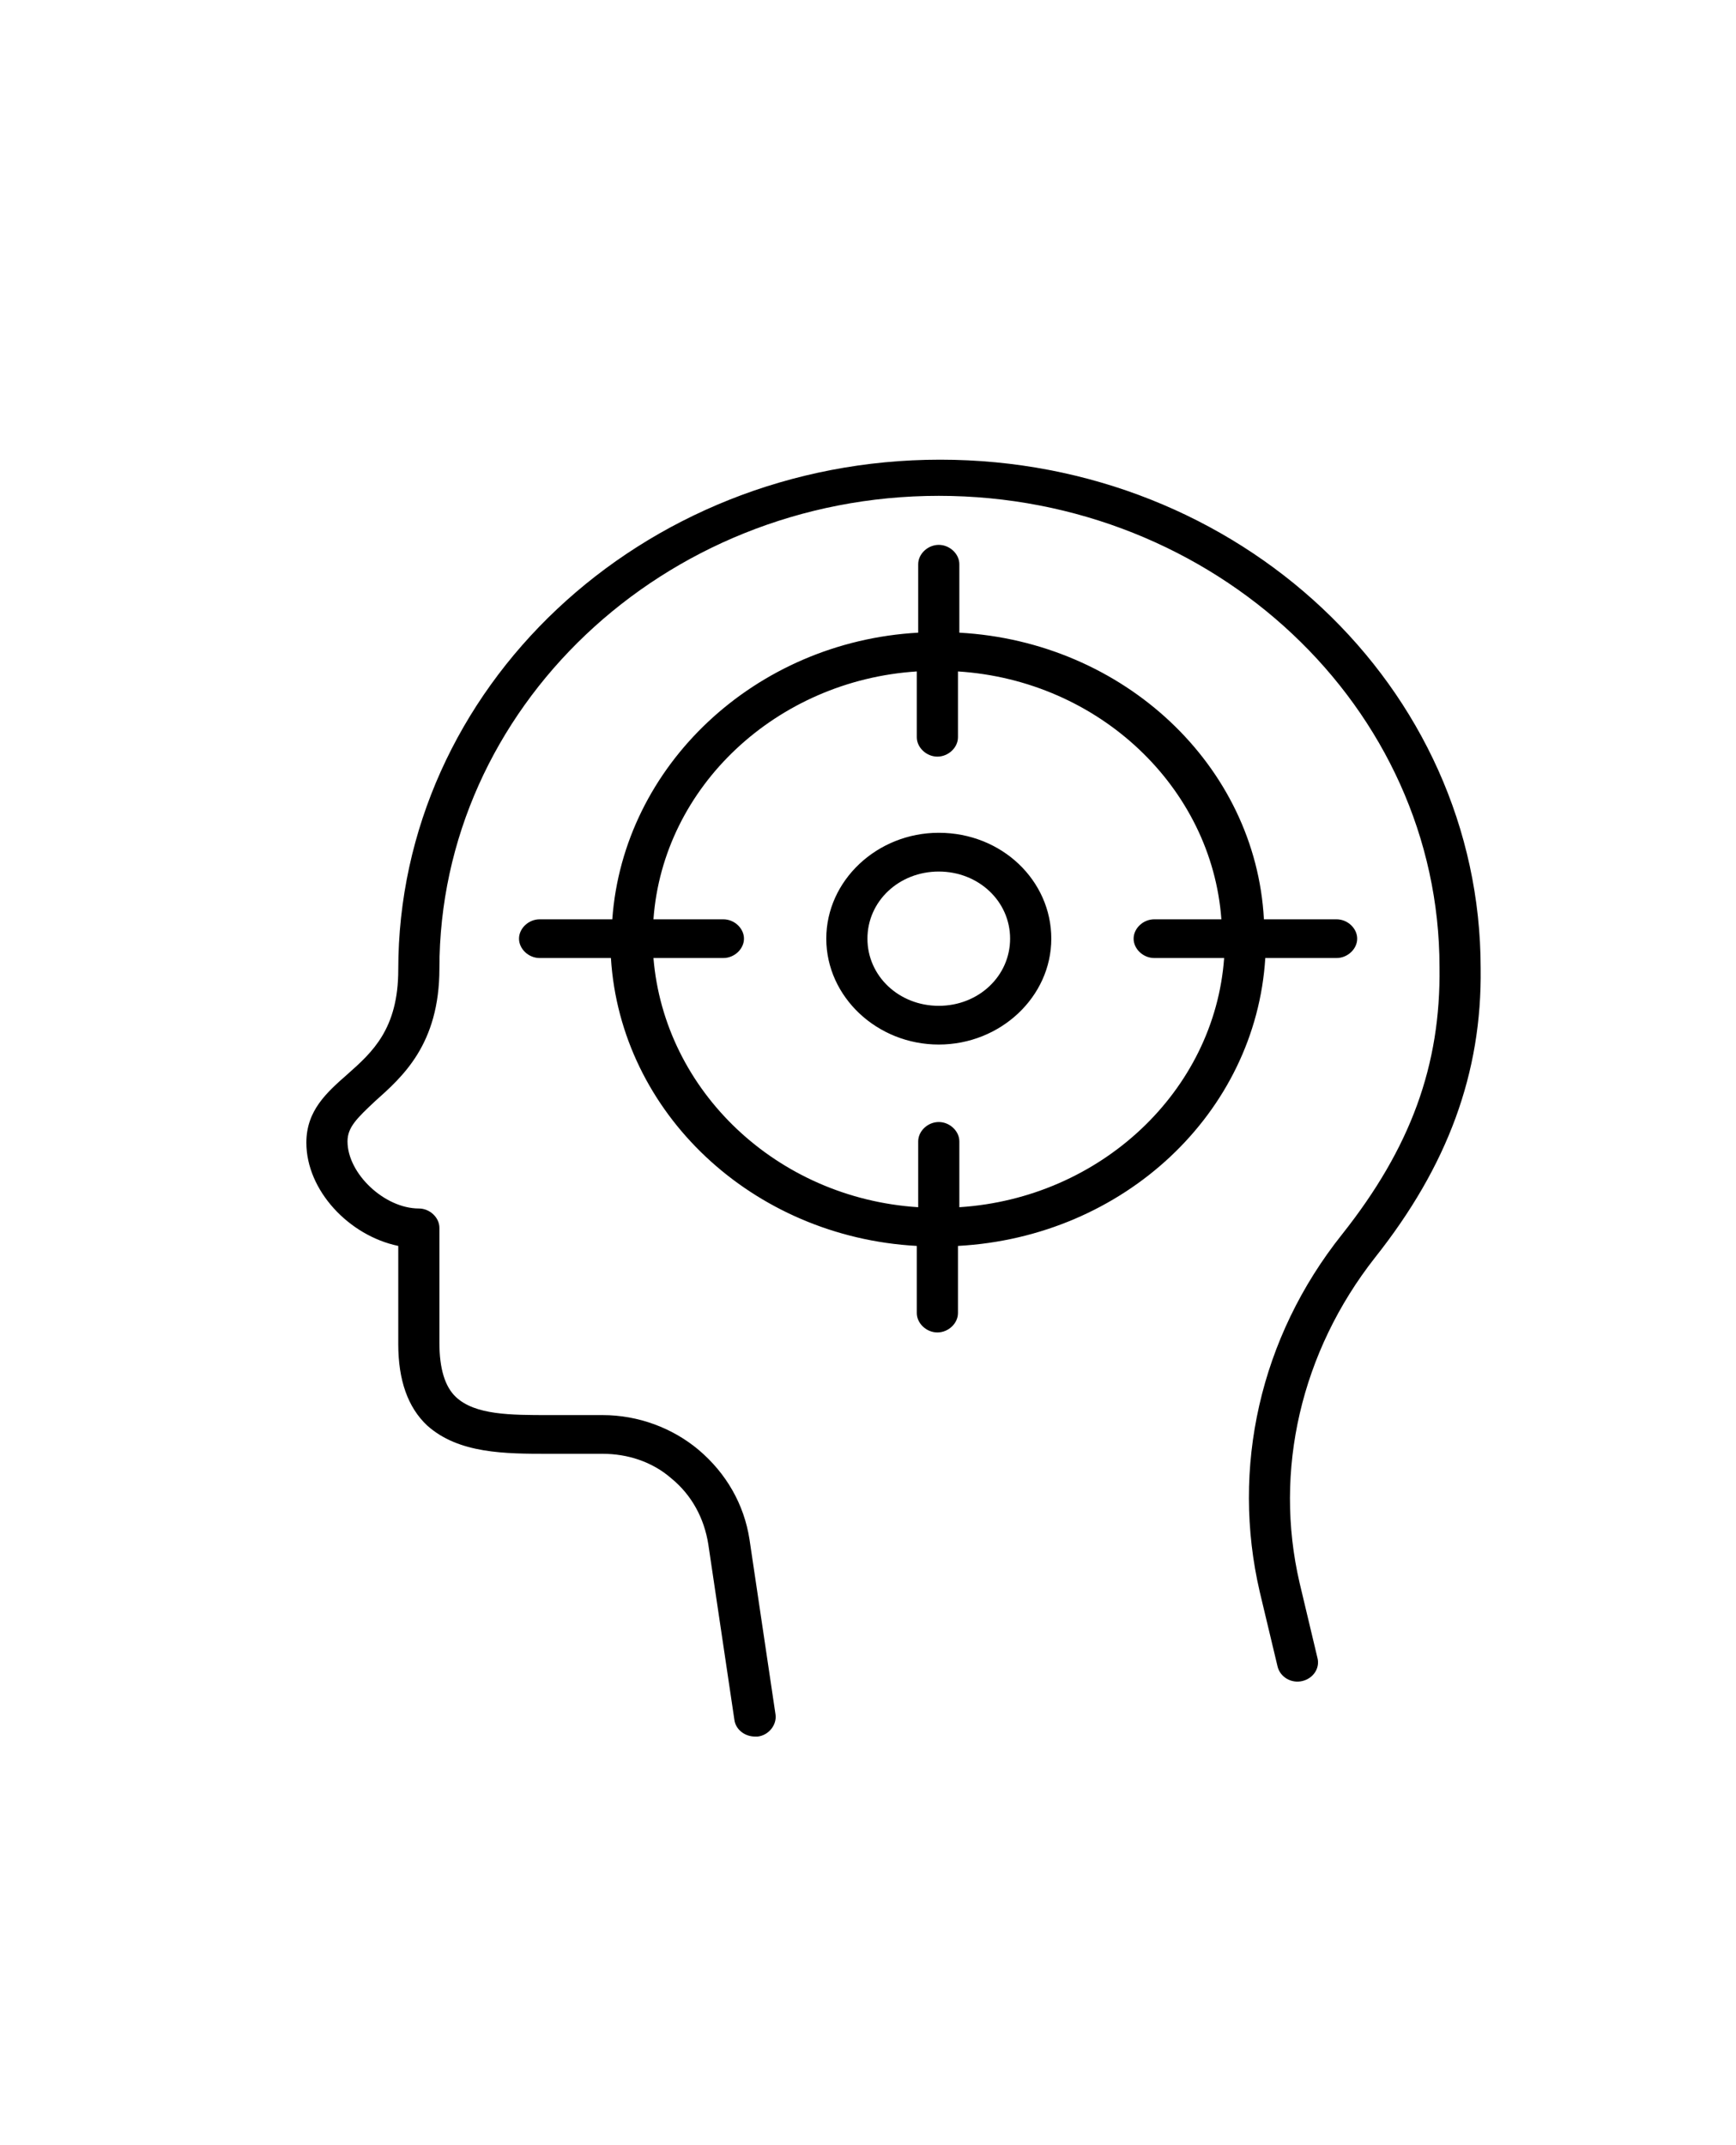 <svg width="34" height="42" viewBox="0 0 34 42" fill="none" xmlns="http://www.w3.org/2000/svg">
<path d="M24.781 18.757H26.178C26.393 18.757 26.581 18.58 26.581 18.378C26.581 18.176 26.393 17.999 26.178 17.999H24.754C24.593 14.991 22.014 12.564 18.789 12.387V11.047C18.789 10.845 18.601 10.668 18.386 10.668C18.171 10.668 17.983 10.845 17.983 11.047V12.387C14.786 12.564 12.207 14.991 11.992 17.999H10.568C10.353 17.999 10.165 18.176 10.165 18.378C10.165 18.58 10.353 18.757 10.568 18.757H11.965C12.153 21.791 14.732 24.217 17.956 24.394V25.709C17.956 25.911 18.145 26.088 18.359 26.088C18.574 26.088 18.762 25.911 18.762 25.709V24.394C22.014 24.217 24.593 21.791 24.781 18.757ZM18.789 23.636V22.347C18.789 22.145 18.601 21.968 18.386 21.968C18.171 21.968 17.983 22.145 17.983 22.347V23.636C15.216 23.459 13.013 21.361 12.798 18.757H14.168C14.383 18.757 14.571 18.58 14.571 18.378C14.571 18.176 14.383 17.999 14.168 17.999H12.798C12.986 15.395 15.216 13.322 17.956 13.146V14.435C17.956 14.637 18.145 14.814 18.359 14.814C18.574 14.814 18.762 14.637 18.762 14.435V13.146C21.53 13.322 23.733 15.421 23.921 17.999H22.605C22.39 17.999 22.202 18.176 22.202 18.378C22.202 18.58 22.39 18.757 22.605 18.757H23.975C23.787 21.361 21.557 23.459 18.789 23.636ZM18.386 16.305C17.177 16.305 16.183 17.241 16.183 18.378C16.183 19.516 17.177 20.451 18.386 20.451C19.595 20.451 20.59 19.516 20.59 18.378C20.59 17.241 19.622 16.305 18.386 16.305ZM18.386 19.693C17.607 19.693 16.989 19.111 16.989 18.378C16.989 17.645 17.607 17.064 18.386 17.064C19.165 17.064 19.783 17.645 19.783 18.378C19.783 19.111 19.165 19.693 18.386 19.693ZM26.93 24.622C25.48 26.467 24.942 28.793 25.453 30.992L25.802 32.458C25.856 32.66 25.721 32.862 25.506 32.913C25.291 32.964 25.076 32.837 25.023 32.635L24.673 31.169C24.109 28.742 24.673 26.189 26.285 24.167C27.629 22.473 28.22 20.855 28.193 18.934C28.193 13.853 23.787 9.708 18.386 9.708C12.986 9.708 8.606 13.879 8.606 18.96C8.606 20.451 7.881 21.083 7.343 21.563C6.994 21.892 6.806 22.069 6.806 22.347C6.806 22.979 7.531 23.661 8.203 23.661C8.418 23.661 8.606 23.838 8.606 24.04C8.606 24.04 8.606 25.936 8.606 26.29C8.606 26.796 8.714 27.15 8.929 27.352C9.305 27.706 10.003 27.706 10.756 27.706H11.803C12.502 27.706 13.174 27.959 13.684 28.388C14.222 28.843 14.571 29.45 14.678 30.133L15.189 33.57C15.216 33.773 15.055 33.975 14.84 34C14.813 34 14.813 34 14.786 34C14.598 34 14.41 33.874 14.383 33.671L13.872 30.234C13.792 29.728 13.55 29.273 13.147 28.944C12.771 28.616 12.287 28.464 11.803 28.464H10.756C9.896 28.464 8.982 28.464 8.364 27.908C7.988 27.554 7.8 27.023 7.8 26.316C7.8 26.037 7.8 24.951 7.8 24.394C6.833 24.192 6 23.307 6 22.372C6 21.74 6.403 21.386 6.806 21.032C7.29 20.603 7.8 20.148 7.8 18.985C7.8 13.474 12.556 9 18.413 9C24.27 9 28.999 13.449 28.999 18.96C29.026 21.007 28.354 22.827 26.93 24.622Z" fill="black"/>
</svg>
